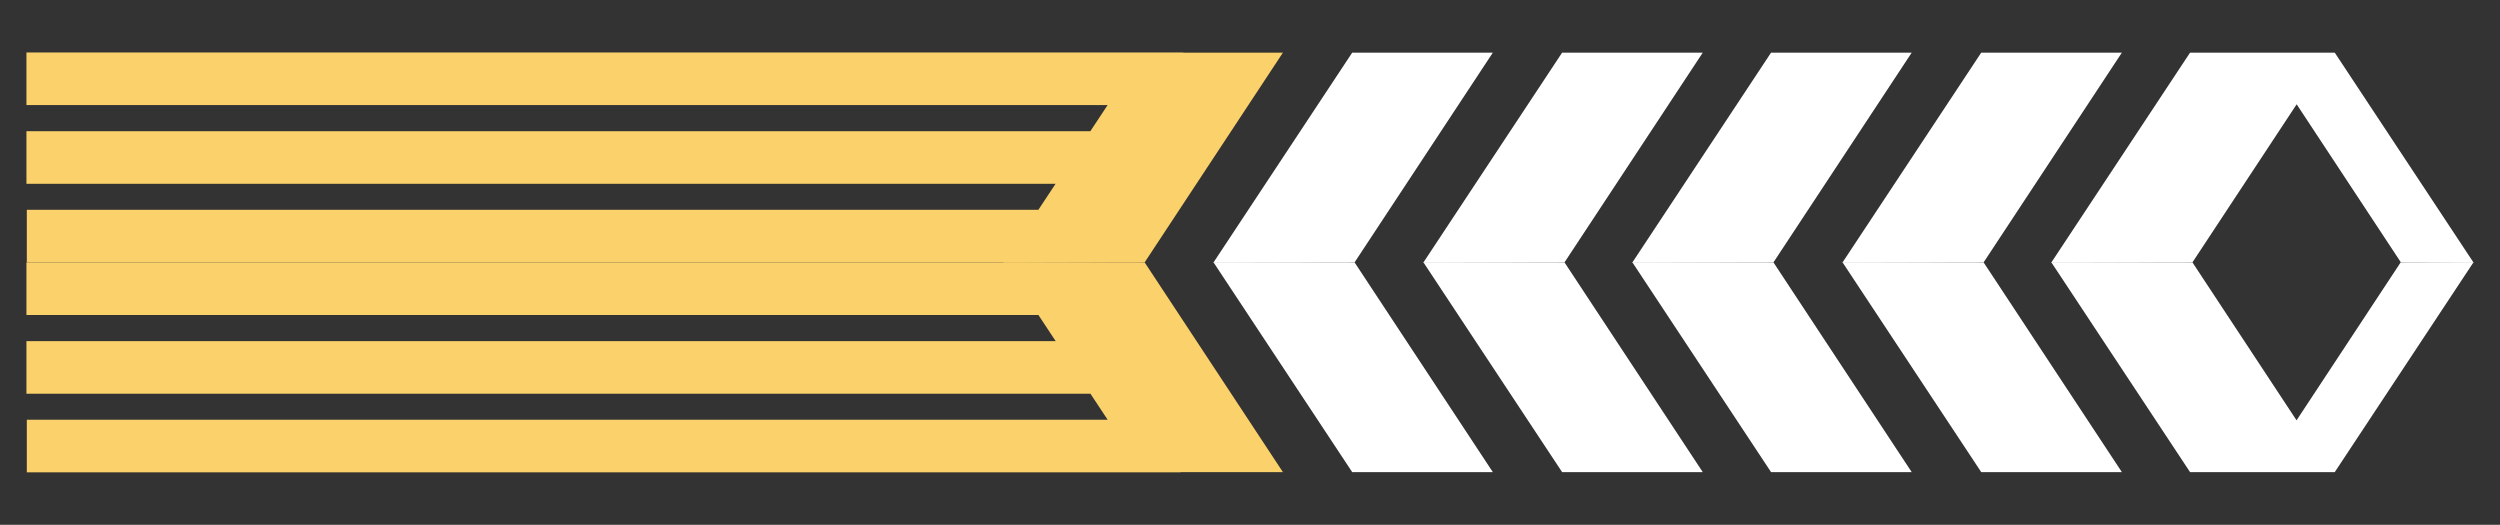 <?xml version="1.0" encoding="utf-8"?>
<!-- Generator: Adobe Illustrator 16.0.4, SVG Export Plug-In . SVG Version: 6.00 Build 0)  -->
<!DOCTYPE svg PUBLIC "-//W3C//DTD SVG 1.1//EN" "http://www.w3.org/Graphics/SVG/1.1/DTD/svg11.dtd">
<svg version="1.1" id="Calque_1" xmlns="http://www.w3.org/2000/svg" xmlns:xlink="http://www.w3.org/1999/xlink" x="0px" y="0px"
	 width="262px" height="55px" viewBox="0 0 262 55" enable-background="new 0 0 262 55" xml:space="preserve">
<rect x="0" y="0" width="262" height="55" fill="#333333" stroke="none"/>
<g>
	<polygon fill="#FFFFFF" points="207.882,27.497 222.372,5.517 207.633,5.517 193.086,27.521 	"/>
	<polygon fill="#FFFFFF" points="207.882,27.497 222.372,49.478 207.633,49.478 193.086,27.476 	"/>
	<polygon fill="#FFFFFF" points="259.229,27.521 244.682,5.517 244.257,5.517 237.123,5.517 229.518,5.517 214.972,27.521 
		229.767,27.497 240.69,10.929 251.613,27.497 	"/>
	<polygon fill="#FFFFFF" points="251.59,27.497 240.679,44.05 229.767,27.497 214.972,27.476 229.518,49.478 237.1,49.478 
		244.257,49.478 244.682,49.478 259.229,27.476 	"/>
	<polygon fill="#FFFFFF" points="185.857,27.497 200.347,5.517 185.607,5.517 171.062,27.521 	"/>
	<polygon fill="#FFFFFF" points="185.857,27.497 200.347,49.478 185.607,49.478 171.062,27.476 	"/>
	<polygon fill="#FFFFFF" points="163.959,27.497 178.449,5.517 163.71,5.517 149.164,27.521 	"/>
	<polygon fill="#FFFFFF" points="163.959,27.497 178.449,49.478 163.71,49.478 149.164,27.476 	"/>
	<polygon fill="#FFFFFF" points="141.959,27.497 156.449,5.517 141.711,5.517 127.164,27.521 	"/>
	<polygon fill="#FFFFFF" points="141.959,27.497 156.449,49.478 141.711,49.478 127.164,27.476 	"/>
	<polygon fill="#FAD16A" points="124.007,5.517 124.007,5.501 2.771,5.501 2.771,11.013 116.077,11.013 114.267,13.751 
		2.771,13.751 2.771,19.263 110.623,19.263 108.821,21.989 2.81,21.989 2.81,27.499 105.177,27.499 105.164,27.521 119.959,27.497 
		134.45,5.517 	"/>
	<polygon fill="#FAD16A" points="134.45,49.478 119.959,27.497 105.164,27.476 105.182,27.501 2.771,27.501 2.771,33.013 
		108.825,33.013 110.636,35.751 2.771,35.751 2.771,41.263 114.279,41.263 116.081,43.989 2.81,43.989 2.81,49.499 123.739,49.499 
		123.739,49.478 	"/>
</g>
</svg>
